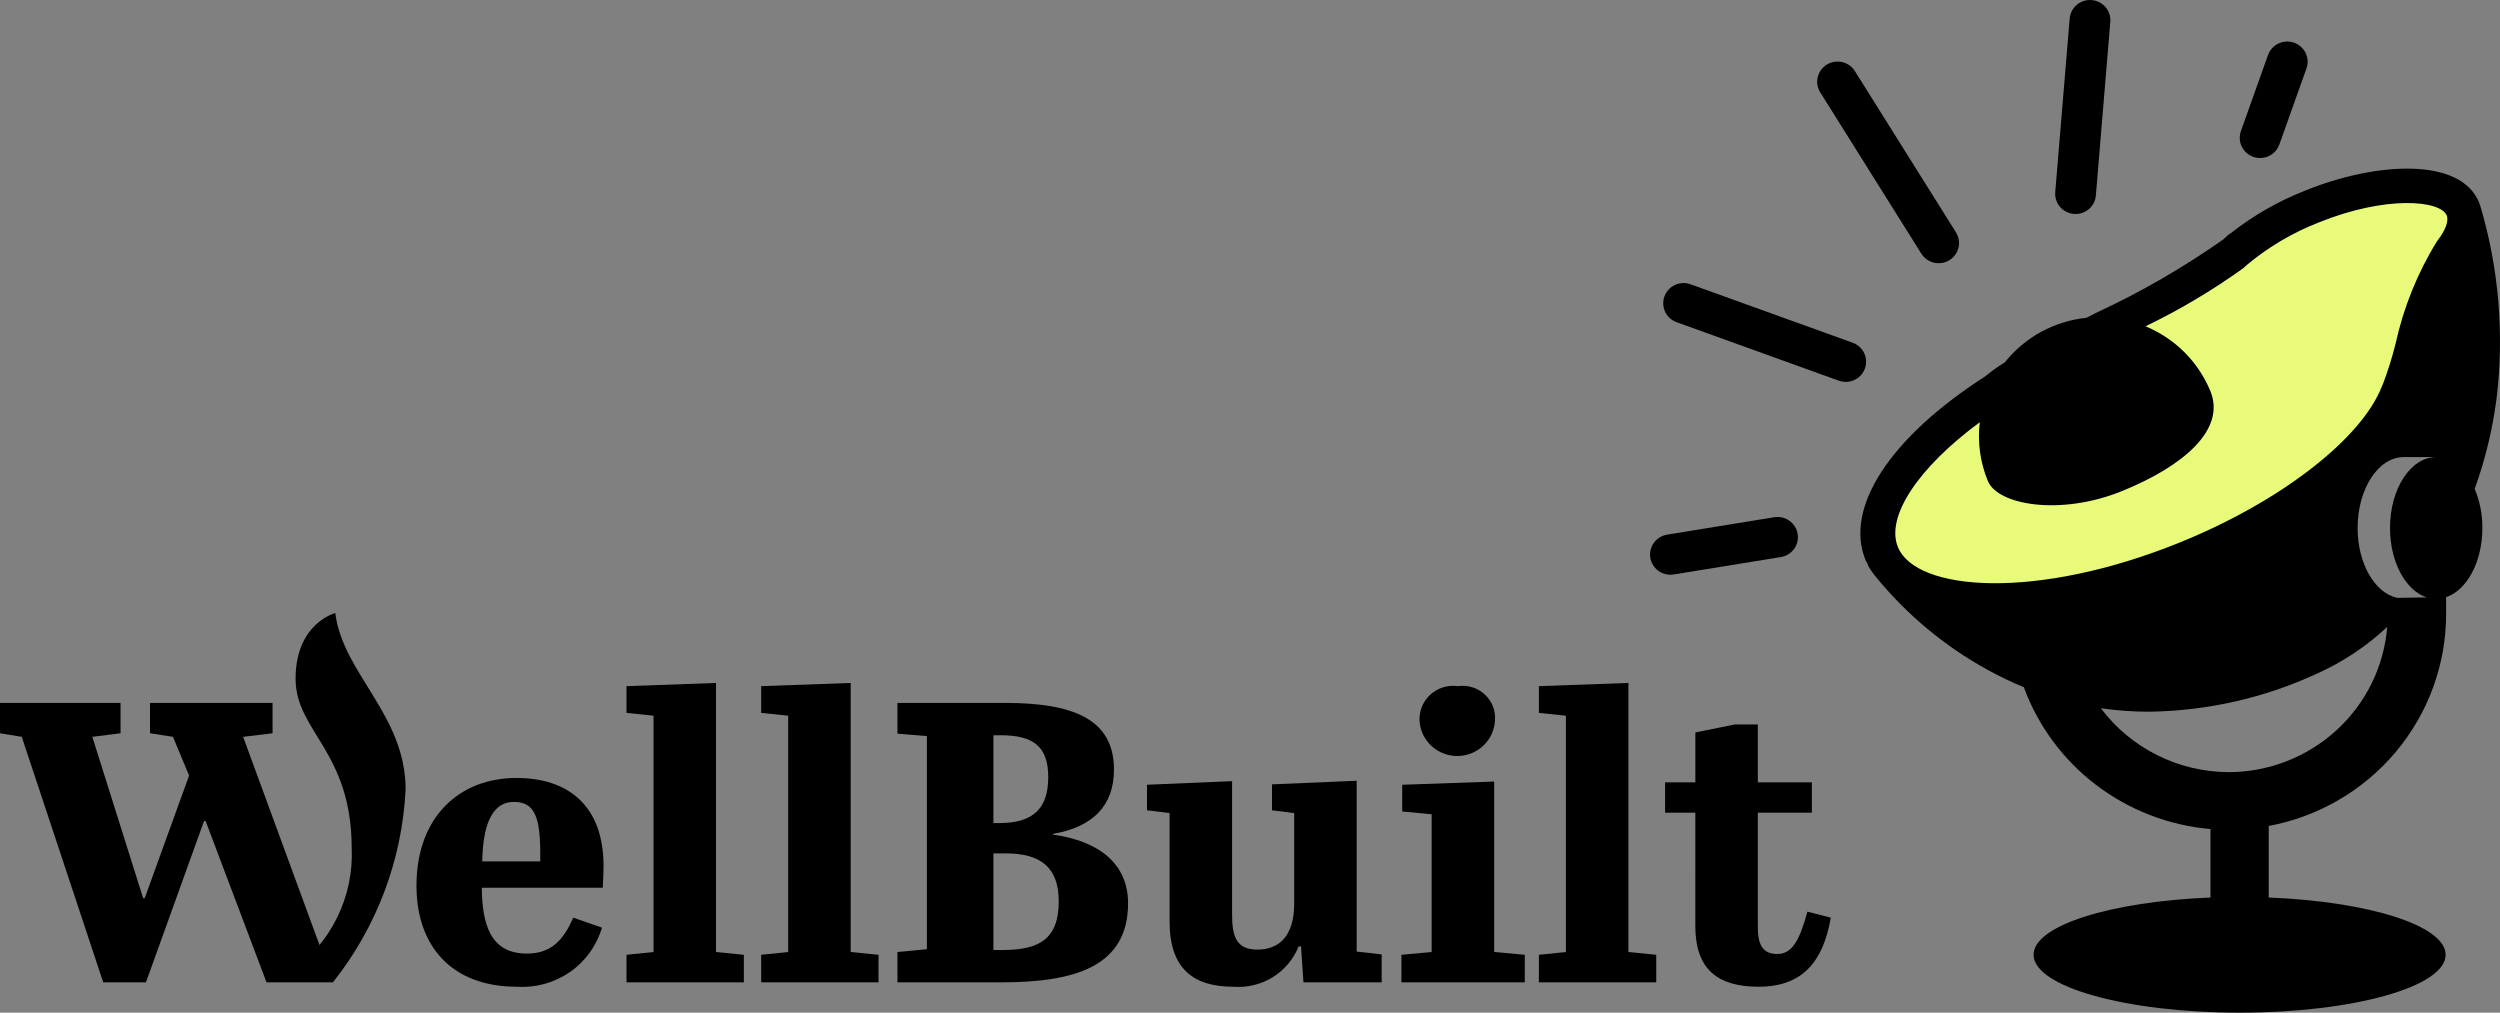 <?xml version="1.0" encoding="UTF-8"?>
<svg xmlns="http://www.w3.org/2000/svg" width="158" height="64" viewBox="0 0 158 64" fill="none">
  <rect x="0" y="0" width="158" height="64" fill="#808080" stroke="none"/>
  <g clip-path="url(#clip0_183_2750)">
    <path d="M155.655 13.205C154.87 11.305 150.598 11.237 146.112 13.053C144.372 13.732 142.755 14.687 141.325 15.881H141.324C141.309 15.895 141.291 15.91 141.275 15.924L141.265 15.933C138.632 18.327 128.209 22.754 126.147 24.65L126.143 24.654C120.794 28.066 117.753 32.149 118.928 34.994C120.51 38.824 129.124 38.962 138.169 35.301C145.064 32.511 150.214 28.32 151.574 24.789L151.586 24.768C152.51 22.678 152.957 18.678 154.926 15.87C155.271 15.527 155.52 15.101 155.647 14.633C155.775 14.166 155.778 13.674 155.655 13.205Z" fill="#E9F97A"></path>
    <path d="M122.525 16.636C122.306 16.636 122.09 16.581 121.898 16.475C121.706 16.37 121.545 16.218 121.429 16.033L115.04 5.839C114.859 5.551 114.802 5.205 114.88 4.875C114.958 4.546 115.165 4.261 115.455 4.083C115.745 3.904 116.095 3.847 116.428 3.924C116.761 4.002 117.049 4.206 117.229 4.494L123.619 14.688C123.74 14.881 123.806 15.103 123.812 15.33C123.817 15.557 123.761 15.781 123.65 15.98C123.538 16.178 123.375 16.344 123.178 16.459C122.98 16.575 122.755 16.636 122.525 16.636H122.525Z" fill="black"></path>
    <path d="M131.177 13.524C131.141 13.524 131.105 13.523 131.07 13.52C130.901 13.506 130.737 13.46 130.586 13.383C130.436 13.306 130.302 13.201 130.193 13.074C130.083 12.946 130 12.798 129.949 12.639C129.897 12.479 129.878 12.311 129.891 12.144L130.804 1.171C130.818 1.004 130.865 0.841 130.942 0.692C131.019 0.543 131.126 0.411 131.255 0.303C131.384 0.194 131.533 0.112 131.694 0.061C131.855 0.01 132.025 -0.009 132.193 0.004C132.362 0.018 132.526 0.065 132.677 0.141C132.827 0.218 132.961 0.323 133.07 0.451C133.18 0.578 133.262 0.726 133.314 0.886C133.366 1.045 133.385 1.213 133.371 1.38L132.459 12.353C132.433 12.672 132.286 12.97 132.049 13.186C131.811 13.403 131.5 13.524 131.177 13.524Z" fill="black"></path>
    <path d="M116.65 24.135C116.5 24.135 116.351 24.109 116.209 24.058L105.964 20.364C105.643 20.248 105.381 20.011 105.237 19.704C105.093 19.398 105.077 19.047 105.194 18.729C105.311 18.411 105.551 18.152 105.86 18.009C106.17 17.866 106.524 17.851 106.845 17.967L117.091 21.661C117.376 21.764 117.614 21.963 117.766 22.222C117.917 22.482 117.971 22.786 117.918 23.081C117.866 23.377 117.71 23.644 117.478 23.837C117.246 24.03 116.953 24.135 116.65 24.135Z" fill="black"></path>
    <path d="M105.571 36.323C105.247 36.323 104.936 36.202 104.698 35.985C104.461 35.767 104.314 35.47 104.288 35.151C104.262 34.831 104.358 34.514 104.557 34.262C104.757 34.01 105.044 33.841 105.364 33.789L112.131 32.689C112.298 32.662 112.469 32.667 112.633 32.705C112.798 32.744 112.954 32.813 113.091 32.911C113.228 33.009 113.345 33.132 113.434 33.275C113.524 33.417 113.584 33.575 113.611 33.741C113.638 33.906 113.633 34.075 113.594 34.238C113.556 34.401 113.485 34.555 113.386 34.691C113.288 34.827 113.163 34.943 113.019 35.031C112.875 35.119 112.715 35.179 112.549 35.206L105.781 36.306C105.712 36.317 105.641 36.323 105.571 36.323Z" fill="black"></path>
    <path d="M142.839 9.988C142.633 9.987 142.43 9.938 142.247 9.845C142.064 9.751 141.907 9.615 141.788 9.448C141.669 9.282 141.592 9.09 141.563 8.888C141.535 8.686 141.556 8.48 141.624 8.287L143.338 3.48C143.394 3.322 143.481 3.176 143.594 3.051C143.707 2.925 143.844 2.823 143.997 2.751C144.15 2.678 144.315 2.636 144.485 2.627C144.654 2.618 144.823 2.642 144.983 2.698C145.143 2.754 145.29 2.84 145.416 2.953C145.542 3.065 145.645 3.201 145.718 3.352C145.791 3.504 145.832 3.668 145.841 3.836C145.85 4.003 145.825 4.171 145.768 4.329L144.054 9.136C143.965 9.385 143.801 9.601 143.583 9.753C143.365 9.906 143.105 9.987 142.839 9.988Z" fill="black"></path>
    <path d="M156.789 13.126C156.774 13.07 156.755 13.021 156.737 12.968C156.708 12.878 156.684 12.81 156.677 12.791C155.482 9.901 150.127 10.247 145.695 12.041C143.978 12.716 142.371 13.64 140.928 14.782H140.894L140.519 15.128C137.979 16.914 135.282 18.469 132.462 19.777C132.258 19.882 132.062 19.983 131.862 20.086C130.857 20.189 129.883 20.491 128.998 20.974C128.112 21.457 127.335 22.111 126.71 22.898C126.274 23.163 125.858 23.46 125.467 23.786C119.438 27.654 116.542 32.103 117.907 35.409C117.94 35.489 117.994 35.556 118.032 35.634L118.07 35.757C118.14 35.886 118.219 36.011 118.306 36.129C118.38 36.239 118.464 36.342 118.547 36.446C120.494 38.836 122.888 40.831 125.598 42.323C126.343 42.737 127.113 43.106 127.904 43.428C128.804 45.88 130.392 48.026 132.482 49.615C134.572 51.204 137.077 52.169 139.702 52.397V56.723C133.386 56.975 128.522 58.496 128.522 60.341C128.522 62.362 134.352 64 141.543 64C148.734 64 154.563 62.362 154.563 60.341C154.563 58.496 149.699 56.975 143.383 56.723V52.202C146.531 51.613 149.374 49.955 151.42 47.514C153.467 45.073 154.589 42.002 154.594 38.829V37.746H154.583C155.899 37.312 156.886 35.519 156.886 33.369C156.893 32.522 156.728 31.682 156.4 30.899C157.066 29.054 157.529 27.142 157.781 25.198C158.272 21.149 157.935 17.043 156.789 13.126ZM140.841 48.801C139.272 48.792 137.726 48.423 136.326 47.722C134.926 47.021 133.71 46.008 132.774 44.761C133.786 44.908 134.807 44.981 135.83 44.98C139.498 44.93 143.114 44.109 146.437 42.572C148.071 41.839 149.57 40.841 150.873 39.619C150.67 42.117 149.526 44.448 147.668 46.149C145.809 47.85 143.372 48.797 140.841 48.801H140.841ZM153.372 37.756C152.726 37.764 152.03 37.776 151.5 37.785C150.089 37.471 149.001 35.623 149.001 33.369C149.001 30.894 150.307 28.888 151.919 28.888H153.967C152.354 28.888 151.048 30.894 151.048 33.369C151.049 35.531 152.046 37.334 153.373 37.756L153.372 37.756ZM154.05 15.204L154.019 15.246C152.788 17.24 151.904 19.424 151.404 21.707C151.189 22.579 150.92 23.437 150.599 24.276L150.543 24.399C149.256 27.739 144.115 31.714 137.751 34.29C128.702 37.952 121.107 37.382 119.95 34.581C119.155 32.655 121.246 29.54 125.122 26.685C124.971 27.947 125.147 29.226 125.634 30.402C126.262 31.923 130.219 32.611 134.101 31.04C137.984 29.468 140.7 27.151 139.693 24.713C139.316 23.797 138.76 22.964 138.057 22.262C137.354 21.56 136.517 21.003 135.596 20.622C137.746 19.585 139.802 18.364 141.739 16.974L141.806 16.918C141.866 16.867 141.924 16.818 141.978 16.768L142.054 16.702C143.393 15.591 144.905 14.7 146.53 14.065C150.798 12.338 154.234 12.653 154.633 13.618C154.774 13.959 154.555 14.552 154.05 15.204L154.05 15.204Z" fill="black"></path>
    <path d="M20.21 59.773L15.366 46.568L17.226 46.342V44.424H9.48V46.342L10.932 46.568L11.951 49.016L9.147 56.761H9.046L5.835 46.568L7.619 46.342V44.424H0V46.342L1.376 46.568L6.524 62.084H9.224L12.894 51.892H12.996L16.844 62.084H19.519L20.21 59.773C19.697 59.463 20.311 60.758 20.21 59.773Z" fill="black"></path>
    <path d="M32.64 49.167C35.902 49.167 38.145 50.907 38.145 54.742C38.145 55.07 38.118 55.751 38.093 56.104H30.449C30.474 58.451 31.009 60.267 33.303 60.267C34.883 60.267 35.622 59.359 36.233 57.997L38.043 58.627C37.712 59.764 36.998 60.754 36.02 61.433C35.041 62.112 33.858 62.44 32.666 62.361C28.538 62.361 26.321 59.788 26.321 55.978C26.321 51.639 29.022 49.167 32.64 49.167ZM34.144 54.44V53.986C34.144 51.69 33.813 50.681 32.487 50.681C30.984 50.681 30.525 52.346 30.474 54.44L34.144 54.44Z" fill="black"></path>
    <path d="M45.252 43.163V60.167L47.011 60.343V62.084H39.595V60.343L41.303 60.167V45.232L39.595 45.055V43.364L45.252 43.163Z" fill="black"></path>
    <path d="M53.763 43.163V60.167L55.522 60.343V62.084H48.106V60.343L49.813 60.167V45.232L48.106 45.055V43.364L53.763 43.163Z" fill="black"></path>
    <path d="M63.522 44.424C67.753 44.424 70.403 45.408 70.403 48.637C70.403 50.933 69.052 52.27 66.555 52.699V52.749C69.46 53.153 71.294 54.591 71.294 57.089C71.294 61.099 67.906 62.084 63.294 62.084H56.719V60.166L58.579 59.99V46.519L56.719 46.367V44.424L63.522 44.424ZM62.783 52.018H63.166C65.332 52.018 66.249 51.059 66.249 49.116C66.249 47.174 65.307 46.468 63.242 46.468H62.784L62.783 52.018ZM62.783 60.04H63.37C65.664 60.04 66.912 59.359 66.912 56.963C66.912 54.818 65.765 53.935 63.574 53.935H62.783V60.04Z" fill="black"></path>
    <path d="M77.868 57.744C77.868 59.107 78.072 60.015 79.474 60.015C80.773 60.015 81.793 59.233 81.793 57.114V51.387L80.391 51.211V49.571L85.742 49.343V60.141L87.322 60.318V62.083H82.379L82.225 59.813H82.072C81.752 60.62 81.177 61.303 80.434 61.762C79.69 62.221 78.817 62.431 77.944 62.361C75.396 62.361 73.918 61.2 73.918 58.248V51.387L72.491 51.211V49.596L77.868 49.369V57.744Z" fill="black"></path>
    <path d="M94.431 49.394V60.166L96.367 60.342V62.083H88.57V60.343L90.48 60.166V51.462L88.62 51.285V49.596L94.431 49.394ZM92.137 43.364C92.444 43.319 92.758 43.343 93.054 43.436C93.35 43.528 93.622 43.686 93.847 43.897C94.073 44.109 94.248 44.368 94.357 44.656C94.467 44.944 94.509 45.252 94.481 45.559C94.444 46.158 94.179 46.72 93.739 47.133C93.299 47.545 92.717 47.777 92.111 47.78C91.504 47.783 90.92 47.558 90.475 47.15C90.031 46.742 89.759 46.183 89.716 45.584C89.696 45.272 89.746 44.959 89.863 44.668C89.98 44.378 90.161 44.117 90.393 43.904C90.625 43.691 90.902 43.532 91.203 43.439C91.505 43.346 91.824 43.32 92.137 43.364H92.137Z" fill="black"></path>
    <path d="M102.915 43.163V60.167L104.674 60.343V62.084H97.258V60.343L98.966 60.167V45.232L97.258 45.055V43.364L102.915 43.163Z" fill="black"></path>
    <path d="M107.146 51.362H105.234V49.444H107.146V46.29L109.643 45.786H111.095V49.443H114.51V51.361H111.095V58.601C111.095 59.736 111.427 60.292 112.318 60.292C113.261 60.292 113.721 59.459 114.23 57.618L115.708 57.997C115.223 60.771 113.924 62.361 111.146 62.361C108.598 62.361 107.145 61.301 107.145 58.526L107.146 51.362Z" fill="black"></path>
    <path d="M19.519 62.083H21.042C23.813 58.591 25.418 54.332 25.634 49.897C25.634 45.166 21.672 42.581 21.189 38.745C21.189 38.745 18.681 39.381 18.681 42.901C18.681 46.236 22.227 47.481 22.227 53.613C22.293 55.122 21.978 56.623 21.311 57.982C20.644 59.34 19.647 60.513 18.408 61.395L19.519 62.083Z" fill="black"></path>
  </g>
  <defs>
    <clipPath id="clip0_183_2750">
      <rect width="158" height="64" fill="white"></rect>
    </clipPath>
  </defs>
</svg>
